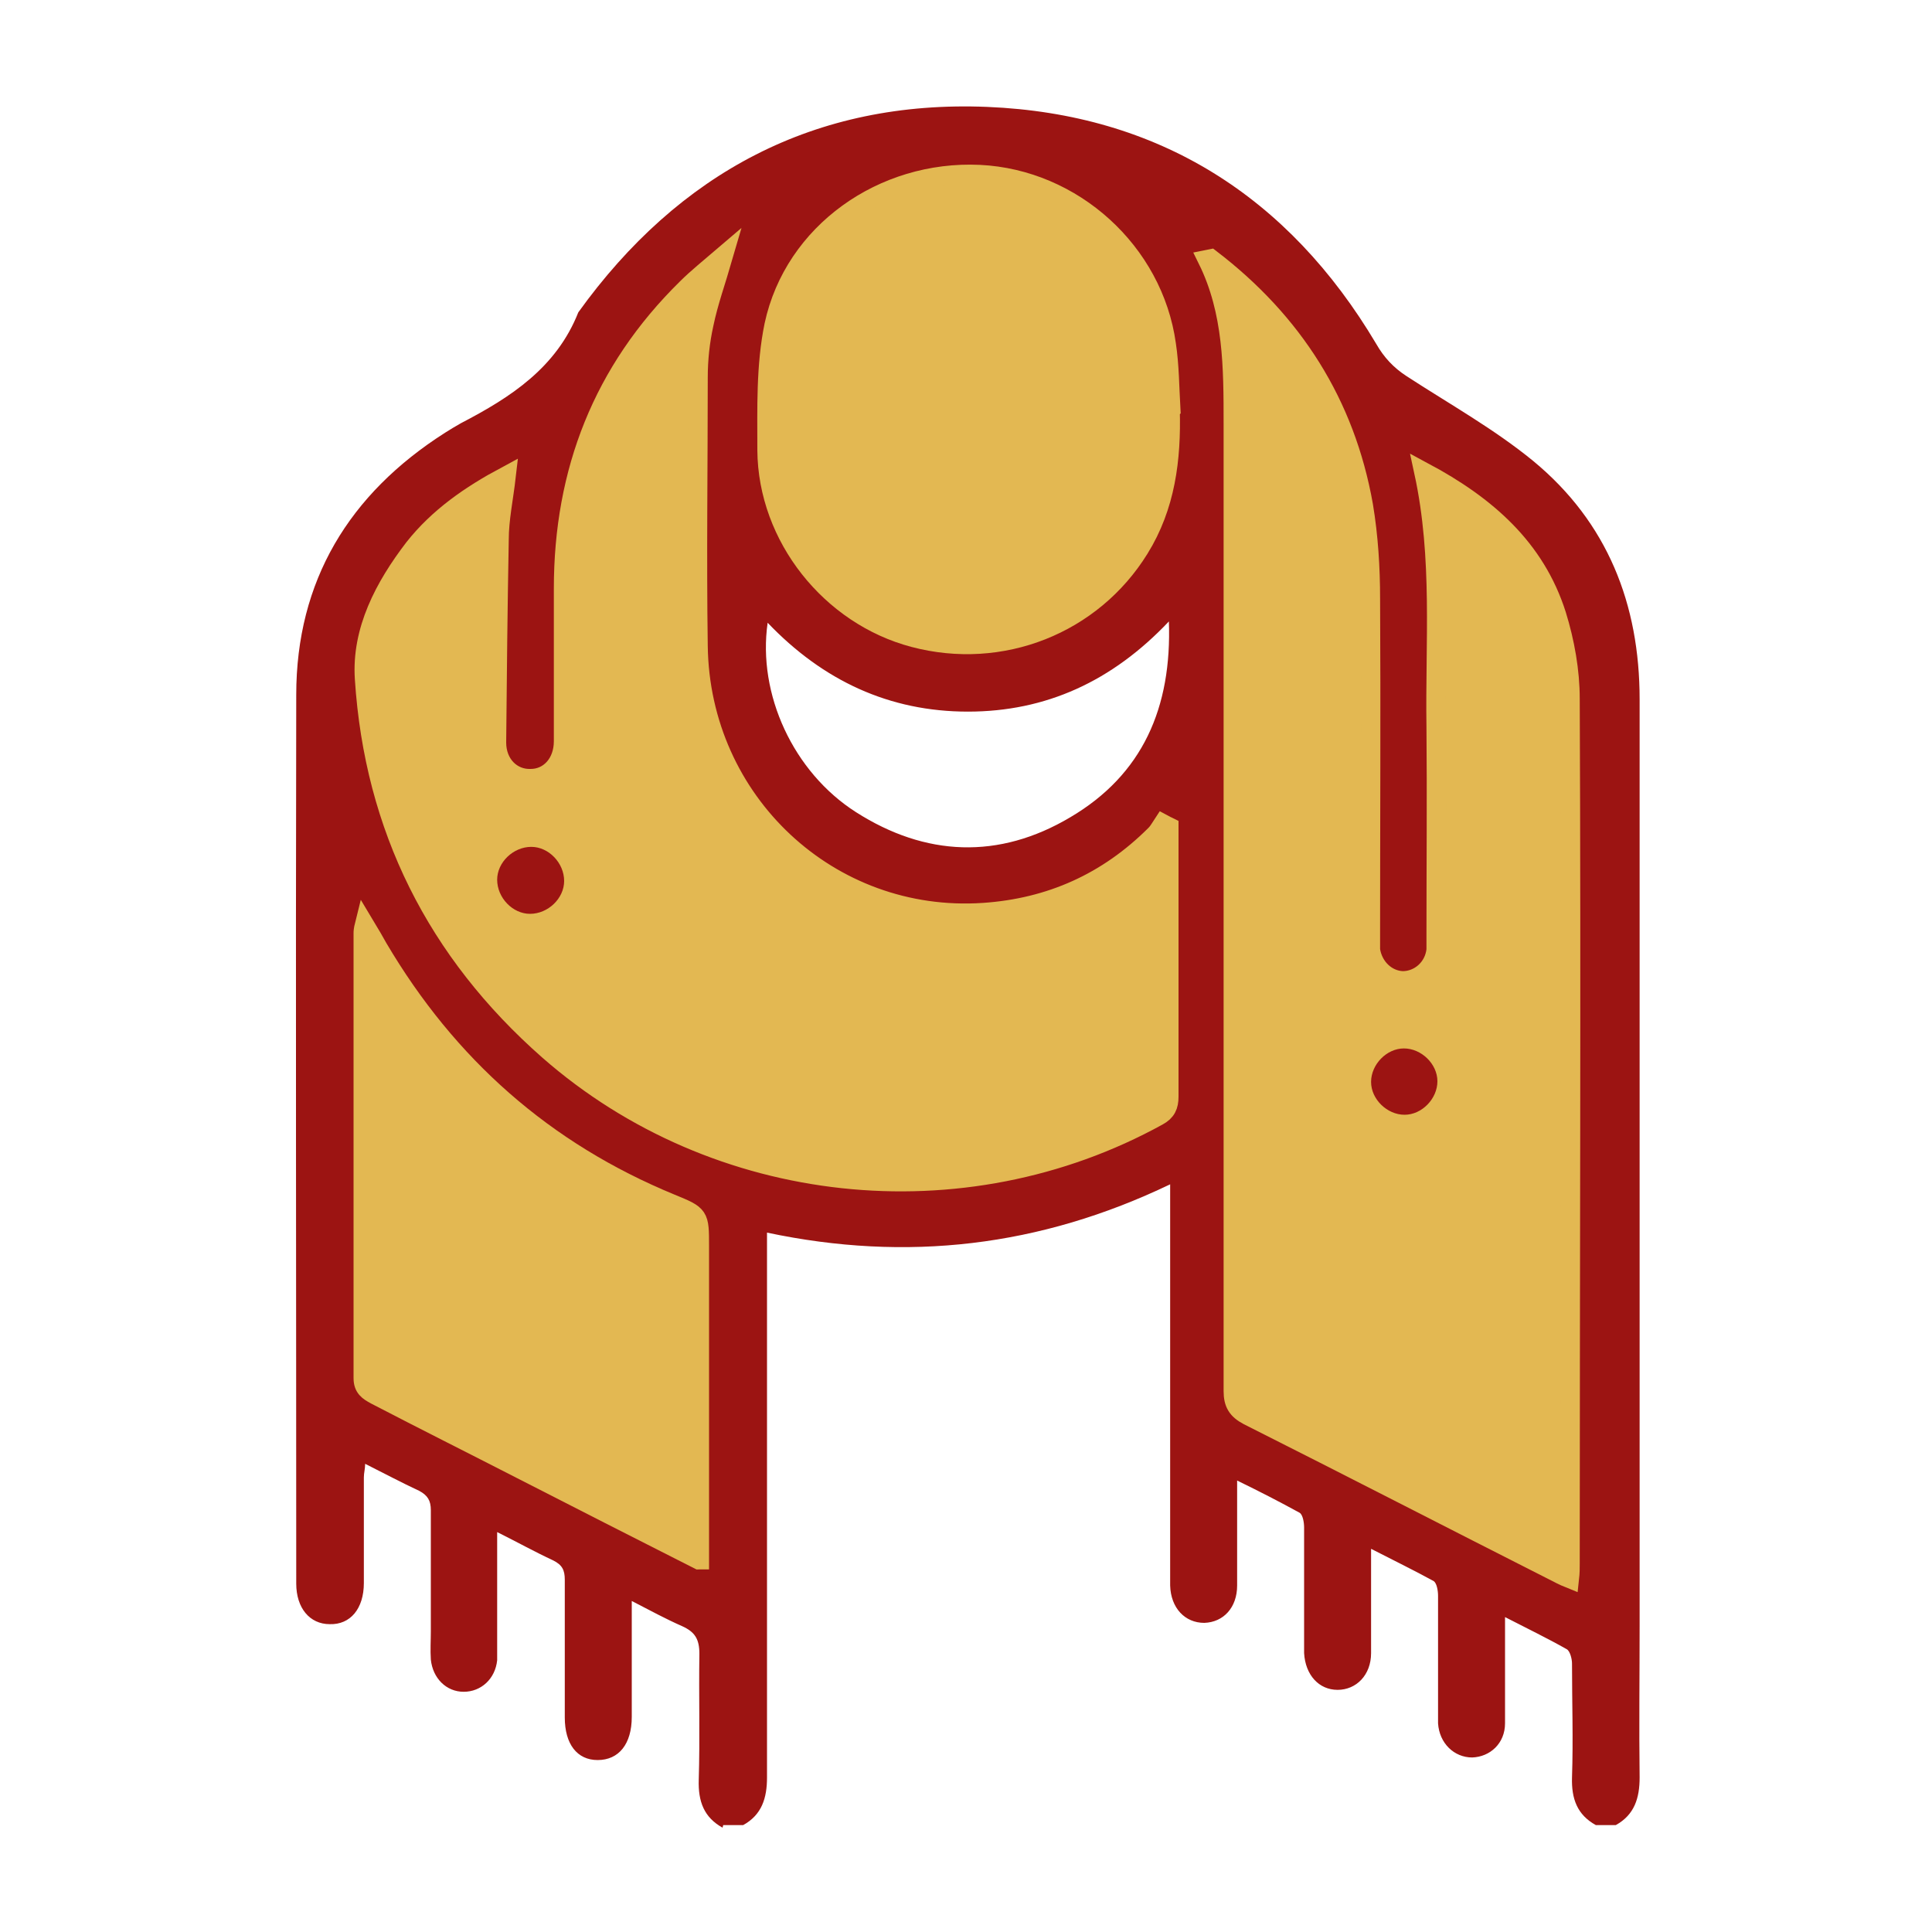 <svg xmlns="http://www.w3.org/2000/svg" id="Livello_1" data-name="Livello 1" viewBox="0 0 30 30"><defs><style>      .cls-1 {        fill: #e3b852;        stroke: #e3b852;        stroke-miterlimit: 10;        stroke-width: .3px;      }      .cls-2 {        fill: #9c1412;        stroke-width: 0px;      }    </style></defs><path class="cls-2" d="M11.22,28.38c-.29-.16-.38-.41-.37-.74.02-.65,0-1.3.01-1.96,0-.23-.07-.34-.27-.43-.25-.11-.49-.24-.78-.39,0,.37,0,.71,0,1.04,0,.25,0,.5,0,.76,0,.42-.2.67-.53.67-.32,0-.51-.25-.51-.66,0-.71,0-1.43,0-2.14,0-.15-.04-.23-.18-.3-.28-.13-.55-.28-.87-.44,0,.6,0,1.14,0,1.68,0,.1,0,.21,0,.31-.03.29-.25.49-.52.49-.27,0-.48-.21-.51-.5-.01-.15,0-.3,0-.44,0-.63,0-1.25,0-1.88,0-.15-.05-.23-.18-.3-.28-.13-.54-.27-.84-.42,0,.08-.02.14-.02.21,0,.55,0,1.1,0,1.64,0,.4-.21.65-.53.64-.31,0-.52-.25-.52-.63,0-4.6-.01-9.2,0-13.8,0-1.77.82-3.12,2.31-4.07.08-.05.16-.1.25-.15.77-.4,1.48-.86,1.82-1.72,1.56-2.17,3.68-3.3,6.35-3.19,2.66.11,4.68,1.39,6.04,3.68.12.21.27.37.47.5.66.43,1.36.82,1.97,1.32,1.15.95,1.65,2.22,1.65,3.7,0,4.79,0,9.58,0,14.37,0,.79-.01,1.58,0,2.37,0,.32-.08.58-.37.74h-.31c-.29-.16-.38-.41-.37-.74.02-.59,0-1.18,0-1.77,0-.07-.03-.19-.08-.22-.3-.17-.61-.32-.96-.5,0,.12,0,.21,0,.29,0,.45,0,.9,0,1.36,0,.31-.23.52-.51.53-.28,0-.51-.22-.53-.53,0-.07,0-.14,0-.21,0-.59,0-1.18,0-1.77,0-.08-.02-.2-.07-.23-.31-.17-.62-.32-.97-.5,0,.14,0,.23,0,.32,0,.43,0,.87,0,1.3,0,.34-.23.57-.52.57-.29,0-.5-.23-.52-.57,0-.06,0-.12,0-.18,0-.59,0-1.18,0-1.77,0-.08-.02-.2-.07-.23-.31-.17-.62-.33-.97-.5,0,.58,0,1.1,0,1.63,0,.34-.21.57-.51.58-.3,0-.52-.23-.53-.58,0-.07,0-.14,0-.21,0-1.9,0-3.81,0-5.71v-.31c-2.02.97-4.09,1.21-6.26.75v.35c0,2.7,0,5.41,0,8.11,0,.32-.08.58-.37.74h-.31ZM18.8,4.02c.39.82.4,1.68.4,2.55,0,5.01,0,10.01,0,15.02,0,.19.05.29.23.38,1.58.8,3.16,1.6,4.74,2.41.07.04.15.07.25.12,0-.1.01-.16.01-.23,0-4.48,0-8.95,0-13.43,0-.44-.08-.89-.21-1.3-.33-1.03-1.08-1.7-2.06-2.22.29,1.34.17,2.65.19,3.96.01,1.08,0,2.16,0,3.23,0,.08,0,.16,0,.23-.04.28-.26.49-.52.48-.26,0-.47-.2-.5-.48-.01-.09,0-.17,0-.26,0-1.73,0-3.46,0-5.19,0-.48-.03-.98-.11-1.45-.28-1.58-1.09-2.85-2.37-3.83ZM18.15,12.84s-.04-.03-.07-.04c-.04.06-.07.12-.12.17-.74.73-1.63,1.14-2.67,1.21-2.39.15-4.4-1.72-4.43-4.14-.02-1.39,0-2.78,0-4.17,0-.28.03-.56.09-.83.07-.34.19-.67.3-1.05-.21.18-.4.33-.57.5-1.3,1.28-1.91,2.85-1.91,4.66,0,.79,0,1.58,0,2.37,0,.34-.22.57-.51.58-.29,0-.53-.22-.53-.56,0-1.05.01-2.1.04-3.15,0-.32.07-.64.11-.99-.57.3-1.06.64-1.43,1.12-.47.6-.82,1.28-.77,2.03.15,2.31,1.11,4.24,2.86,5.77,2.6,2.28,6.43,2.69,9.46,1.02.14-.08.17-.16.17-.3,0-1.35,0-2.69,0-4.04,0-.05,0-.1,0-.15ZM18.17,6.37c-.02-.34-.02-.68-.07-1.01-.2-1.44-1.45-2.57-2.9-2.64-1.5-.07-2.88.9-3.19,2.34-.13.63-.12,1.29-.11,1.94.02,1.35.99,2.56,2.28,2.91,1.36.36,2.77-.2,3.5-1.38.41-.67.51-1.39.48-2.15ZM10.85,24.22v-4.87c0-.48,0-.48-.44-.66-1.96-.81-3.47-2.15-4.55-3.97-.06-.11-.13-.21-.21-.36-.01.08-.02.11-.02.13,0,2.3,0,4.61,0,6.91,0,.16.08.21.19.26.76.38,1.52.77,2.27,1.16.9.46,1.81.92,2.75,1.4ZM18.15,9.65c-.88.93-1.91,1.4-3.12,1.4-1.22,0-2.25-.48-3.11-1.38-.16,1.11.4,2.32,1.37,2.94,1.08.69,2.22.74,3.33.08,1.12-.66,1.58-1.7,1.53-3.05Z"></path><path class="cls-1" d="M18.8,4.02c1.28.98,2.09,2.25,2.37,3.83.08.48.11.97.11,1.45.01,1.73,0,3.46,0,5.19,0,.09,0,.17,0,.26.04.27.25.47.5.48.26,0,.49-.2.52-.48,0-.08,0-.16,0-.23,0-1.08.01-2.16,0-3.23-.02-1.31.1-2.62-.19-3.96.97.52,1.73,1.18,2.06,2.22.13.42.21.87.21,1.3.02,4.48,0,8.95,0,13.43,0,.07,0,.14-.01.23-.1-.04-.17-.08-.25-.12-1.58-.8-3.15-1.61-4.74-2.41-.17-.09-.23-.19-.23-.38,0-5.01,0-10.01,0-15.02,0-.87,0-1.74-.4-2.55ZM21.8,16.28c-.27,0-.52.25-.51.52,0,.27.25.52.52.51.27,0,.52-.25.51-.52,0-.27-.25-.52-.52-.51Z"></path><path class="cls-1" d="M18.15,12.84c0,.05,0,.1,0,.15,0,1.35,0,2.69,0,4.04,0,.14-.04.23-.17.3-3.03,1.67-6.86,1.26-9.46-1.02-1.74-1.53-2.71-3.46-2.86-5.77-.05-.75.31-1.43.77-2.03.38-.48.87-.82,1.43-1.12-.04.35-.11.67-.11.99-.02,1.05-.03,2.1-.04,3.15,0,.34.24.57.53.56.29,0,.51-.24.51-.58,0-.79,0-1.58,0-2.37,0-1.82.61-3.38,1.91-4.66.17-.17.36-.32.57-.5-.11.38-.23.71-.3,1.05-.06.27-.09.55-.09.83,0,1.39-.02,2.78,0,4.17.03,2.42,2.04,4.3,4.43,4.14,1.04-.07,1.93-.47,2.67-1.21.05-.05.08-.11.12-.17.02.01.04.03.07.04ZM8.25,13.15c-.27,0-.52.23-.53.51,0,.27.23.52.51.53.27,0,.52-.23.53-.51,0-.27-.23-.52-.51-.53Z"></path><path class="cls-1" d="M18.17,6.37c.02.76-.07,1.49-.48,2.15-.73,1.18-2.14,1.74-3.5,1.38-1.29-.34-2.27-1.56-2.28-2.91,0-.65-.02-1.31.11-1.94.31-1.44,1.69-2.41,3.19-2.34,1.45.07,2.7,1.2,2.9,2.64.05.33.05.67.07,1.01Z"></path><path class="cls-1" d="M10.85,24.22c-.95-.48-1.85-.94-2.75-1.4-.76-.39-1.52-.77-2.27-1.16-.11-.06-.19-.11-.19-.26,0-2.3,0-4.61,0-6.91,0-.02,0-.05.02-.13.09.15.15.25.21.36,1.08,1.83,2.58,3.16,4.55,3.97.44.18.44.18.44.66v4.87Z"></path><path class="cls-2" d="M21.8,16.28c.27,0,.52.24.52.51,0,.27-.24.52-.51.52-.27,0-.52-.24-.52-.51,0-.27.24-.52.51-.52Z"></path><path class="cls-2" d="M8.25,13.15c.27,0,.51.25.51.53,0,.27-.25.51-.53.51-.27,0-.51-.25-.51-.53,0-.27.25-.51.53-.51Z"></path></svg>